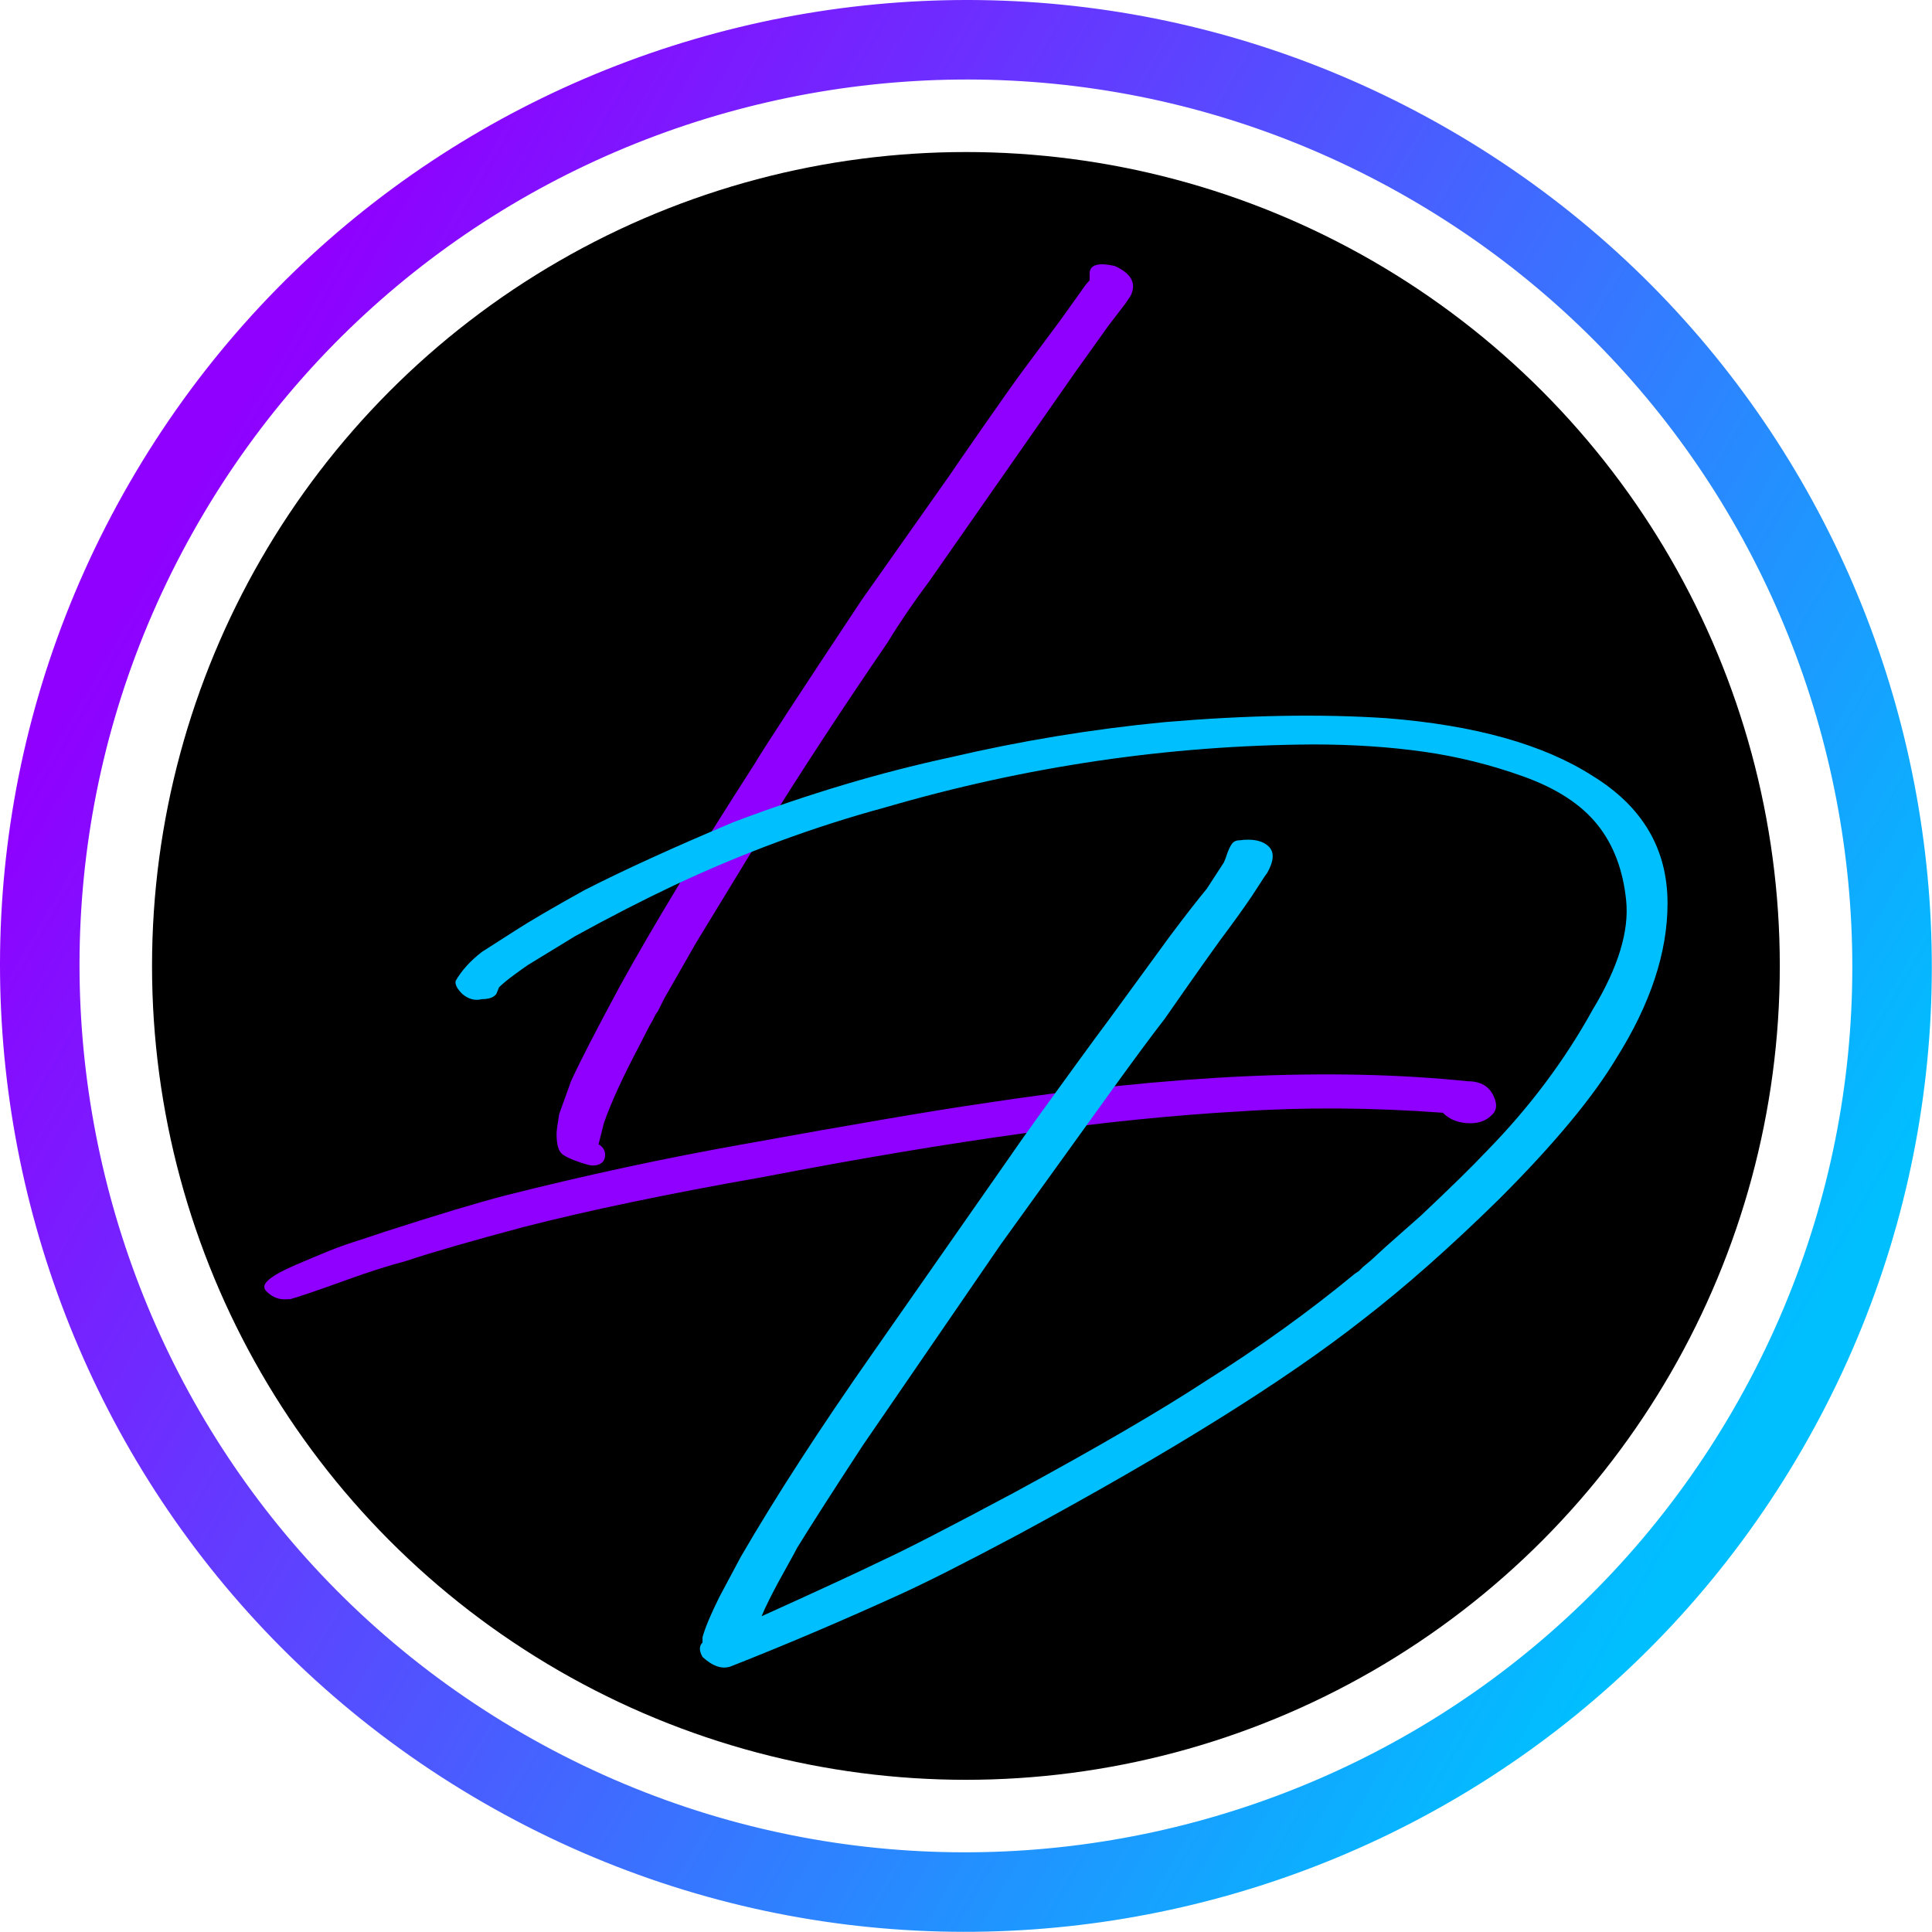 <?xml version="1.0" encoding="UTF-8" standalone="no"?><!DOCTYPE svg PUBLIC "-//W3C//DTD SVG 1.1//EN" "http://www.w3.org/Graphics/SVG/1.1/DTD/svg11.dtd"><svg width="100%" height="100%" viewBox="0 0 1721 1721" version="1.1" xmlns="http://www.w3.org/2000/svg" xmlns:xlink="http://www.w3.org/1999/xlink" xml:space="preserve" xmlns:serif="http://www.serif.com/" style="fill-rule:evenodd;clip-rule:evenodd;stroke-linecap:round;stroke-linejoin:round;stroke-miterlimit:1.5;"><circle cx="860.429" cy="860.429" r="725"/><path d="M1272.93,145.958c394.327,227.665 529.636,732.644 301.971,1126.97c-227.665,394.327 -732.644,529.636 -1126.97,301.971c-394.327,-227.665 -529.636,-732.644 -301.971,-1126.97c227.665,-394.327 732.644,-529.636 1126.97,-301.971Z" style="fill:none;stroke:url(#_Linear1);stroke-width:70.83px;"/><path d="M1330.84,977.198c3.118,7.018 2.339,12.476 -2.34,16.374c-4.678,4.678 -10.915,7.018 -18.712,7.018c-10.137,-0 -18.324,-3.119 -24.561,-9.357c-63.156,-4.678 -123.583,-5.068 -181.282,-1.169c-113.057,6.237 -254.573,25.73 -424.549,58.477c-84.208,14.815 -155.161,29.629 -212.859,44.444c-46.783,12.475 -81.869,22.611 -105.261,30.408c-14.814,3.899 -31.967,9.357 -51.46,16.374c-28.069,10.136 -45.223,15.984 -51.461,17.543l-2.339,0c-7.017,0.78 -13.255,-1.559 -18.713,-7.017c-3.118,-3.119 -2.339,-6.628 2.339,-10.526c4.679,-3.899 12.476,-8.187 23.392,-12.865c10.915,-4.678 20.662,-8.772 29.239,-12.281c8.576,-3.508 19.102,-7.212 31.578,-11.11l17.543,-5.848c48.342,-15.594 84.598,-26.51 108.769,-32.748c70.953,-17.933 141.516,-33.137 211.69,-45.613c99.022,-17.933 169.975,-30.018 212.859,-36.256c167.637,-25.73 311.882,-32.358 432.736,-19.882c11.696,-0 19.493,4.678 23.392,14.034Zm-829.217,51.461c-3.898,-2.339 -5.847,-8.577 -5.847,-18.713c-0,-2.339 0.779,-8.187 2.339,-17.543c0.779,-2.339 4.288,-12.086 10.526,-29.239c7.017,-15.594 21.442,-43.664 43.273,-84.208c29.629,-53.8 69.784,-120.075 120.465,-198.825c7.797,-13.255 39.375,-61.597 94.734,-145.025l78.36,-111.108c3.119,-4.679 12.67,-18.518 28.654,-41.52c15.984,-23.001 28.265,-40.349 36.841,-52.045l33.918,-45.613l17.543,-24.56c3.119,-4.679 5.848,-8.187 8.187,-10.526l-0,-7.018c0.78,-7.017 8.187,-8.966 22.221,-5.848c14.035,6.238 19.103,14.425 15.205,24.561c-0,0.78 -1.95,3.899 -5.848,9.357l-15.204,19.882l-29.239,40.935l-129.821,185.959c-14.035,18.713 -26.51,37.036 -37.426,54.969c-40.545,59.258 -76.801,114.617 -108.769,166.078l-61.986,101.751l-28.07,49.122l-5.848,11.695c-0.779,0.78 -1.559,1.949 -2.339,3.509l-2.339,4.678c-1.559,2.339 -5.458,9.746 -11.695,22.222c-14.815,28.069 -25.341,51.07 -31.578,69.004l-4.679,18.712c3.899,2.34 5.848,5.458 5.848,9.357c0,3.898 -1.559,6.627 -4.678,8.187c-3.119,1.559 -6.822,1.754 -11.111,0.585c-4.288,-1.17 -8.382,-2.534 -12.28,-4.094c-3.899,-1.559 -7.018,-3.119 -9.357,-4.678Z" style="fill:#8f00ff;fill-rule:nonzero;"/><path d="M1418.76,691.222c44.443,27.289 66.665,65.105 66.665,113.447c0,43.663 -15.204,89.666 -45.613,138.007c-21.052,35.087 -55.749,76.801 -104.09,125.143c-43.664,42.884 -84.208,78.75 -121.634,107.599c-69.394,54.58 -171.925,118.515 -307.594,191.808c-46.782,24.95 -82.259,42.884 -106.43,53.799c-51.46,23.392 -100.971,44.444 -148.533,63.157c-7.797,3.118 -16.374,0.389 -25.731,-8.187c-3.119,-5.458 -3.119,-9.747 0,-12.866l0,-4.678c2.339,-8.577 7.407,-20.662 15.205,-36.256l18.712,-35.087c31.189,-53.799 70.564,-114.616 118.126,-182.451c68.614,-98.243 108.379,-155.161 119.295,-170.755c8.576,-12.475 17.933,-25.73 28.069,-39.765c10.136,-14.035 21.442,-29.629 33.917,-46.782c12.475,-17.154 22.222,-30.409 29.239,-39.765l53.8,-73.682c14.034,-18.713 24.95,-32.748 32.747,-42.105l15.205,-23.391c0.779,-1.559 1.754,-4.093 2.924,-7.602c1.169,-3.508 2.534,-6.432 4.093,-8.771c1.559,-2.34 3.898,-3.509 7.017,-3.509c11.696,-1.56 20.273,0.195 25.731,5.263c5.458,5.068 5.068,13.06 -1.17,23.976c-0.78,0.78 -3.899,5.458 -9.356,14.034c-5.458,8.577 -13.645,20.273 -24.561,35.087c-7.797,10.136 -26.9,37.036 -57.308,80.7c-10.916,14.034 -26.51,35.086 -46.783,63.156c-6.237,8.577 -39.375,54.579 -99.412,138.008l-122.804,178.942c-26.51,40.545 -46.002,70.953 -58.478,91.225c-1.559,3.119 -4.093,7.797 -7.602,14.035c-3.508,6.238 -6.627,11.891 -9.356,16.959c-2.729,5.068 -5.263,9.941 -7.602,14.619c-3.119,6.238 -5.458,11.306 -7.018,15.204c48.342,-21.831 84.598,-38.595 108.769,-50.291c20.273,-9.356 58.868,-29.239 115.786,-59.647c73.293,-39.765 130.211,-72.902 170.756,-99.412c48.342,-30.409 92.785,-62.377 133.329,-95.904l3.509,-2.339l3.509,-3.509l7.017,-5.848l14.035,-12.865c0.779,-0.78 10.916,-9.746 30.408,-26.9c26.51,-24.95 46.003,-44.053 58.478,-57.308c38.206,-38.985 69.784,-81.089 94.734,-126.312c22.612,-37.426 32.553,-69.784 29.824,-97.073c-2.729,-27.29 -11.306,-49.902 -25.73,-67.835c-14.425,-17.933 -36.257,-32.163 -65.496,-42.689c-29.238,-10.526 -59.062,-17.933 -89.471,-22.221c-30.408,-4.289 -63.156,-6.433 -98.242,-6.433c-128.652,0.78 -255.744,19.493 -381.276,56.139c-63.156,17.153 -125.533,40.155 -187.129,69.004c-28.07,13.255 -57.699,28.459 -88.887,45.613l-42.104,25.73c-2.339,1.559 -6.432,4.483 -12.28,8.771c-5.848,4.289 -10.331,7.992 -13.45,11.111l-2.339,5.848c-2.339,3.119 -6.628,4.678 -12.865,4.678c-6.238,1.56 -12.086,0 -17.544,-4.678c-4.678,-4.678 -6.627,-8.577 -5.848,-11.695c5.458,-9.357 13.255,-17.934 23.392,-25.731c2.339,-1.559 12.085,-7.797 29.239,-18.713c13.255,-8.576 33.917,-20.662 61.986,-36.256c35.087,-17.933 79.53,-38.206 133.33,-60.817c66.275,-24.951 130.21,-44.053 191.807,-57.308c63.156,-14.815 127.092,-25.341 191.808,-31.578c73.292,-6.238 139.177,-7.408 197.655,-3.509c78.75,6.238 139.957,23.391 183.62,51.461Z" style="fill:#00bfff;fill-rule:nonzero;"/><defs><linearGradient id="_Linear1" x1="0" y1="0" x2="1" y2="0" gradientUnits="userSpaceOnUse" gradientTransform="matrix(1428.94,825,-825,1428.94,145.958,447.929)"><stop offset="0" style="stop-color:#8f00ff;stop-opacity:1"/><stop offset="1" style="stop-color:#00bfff;stop-opacity:1"/></linearGradient></defs></svg>
